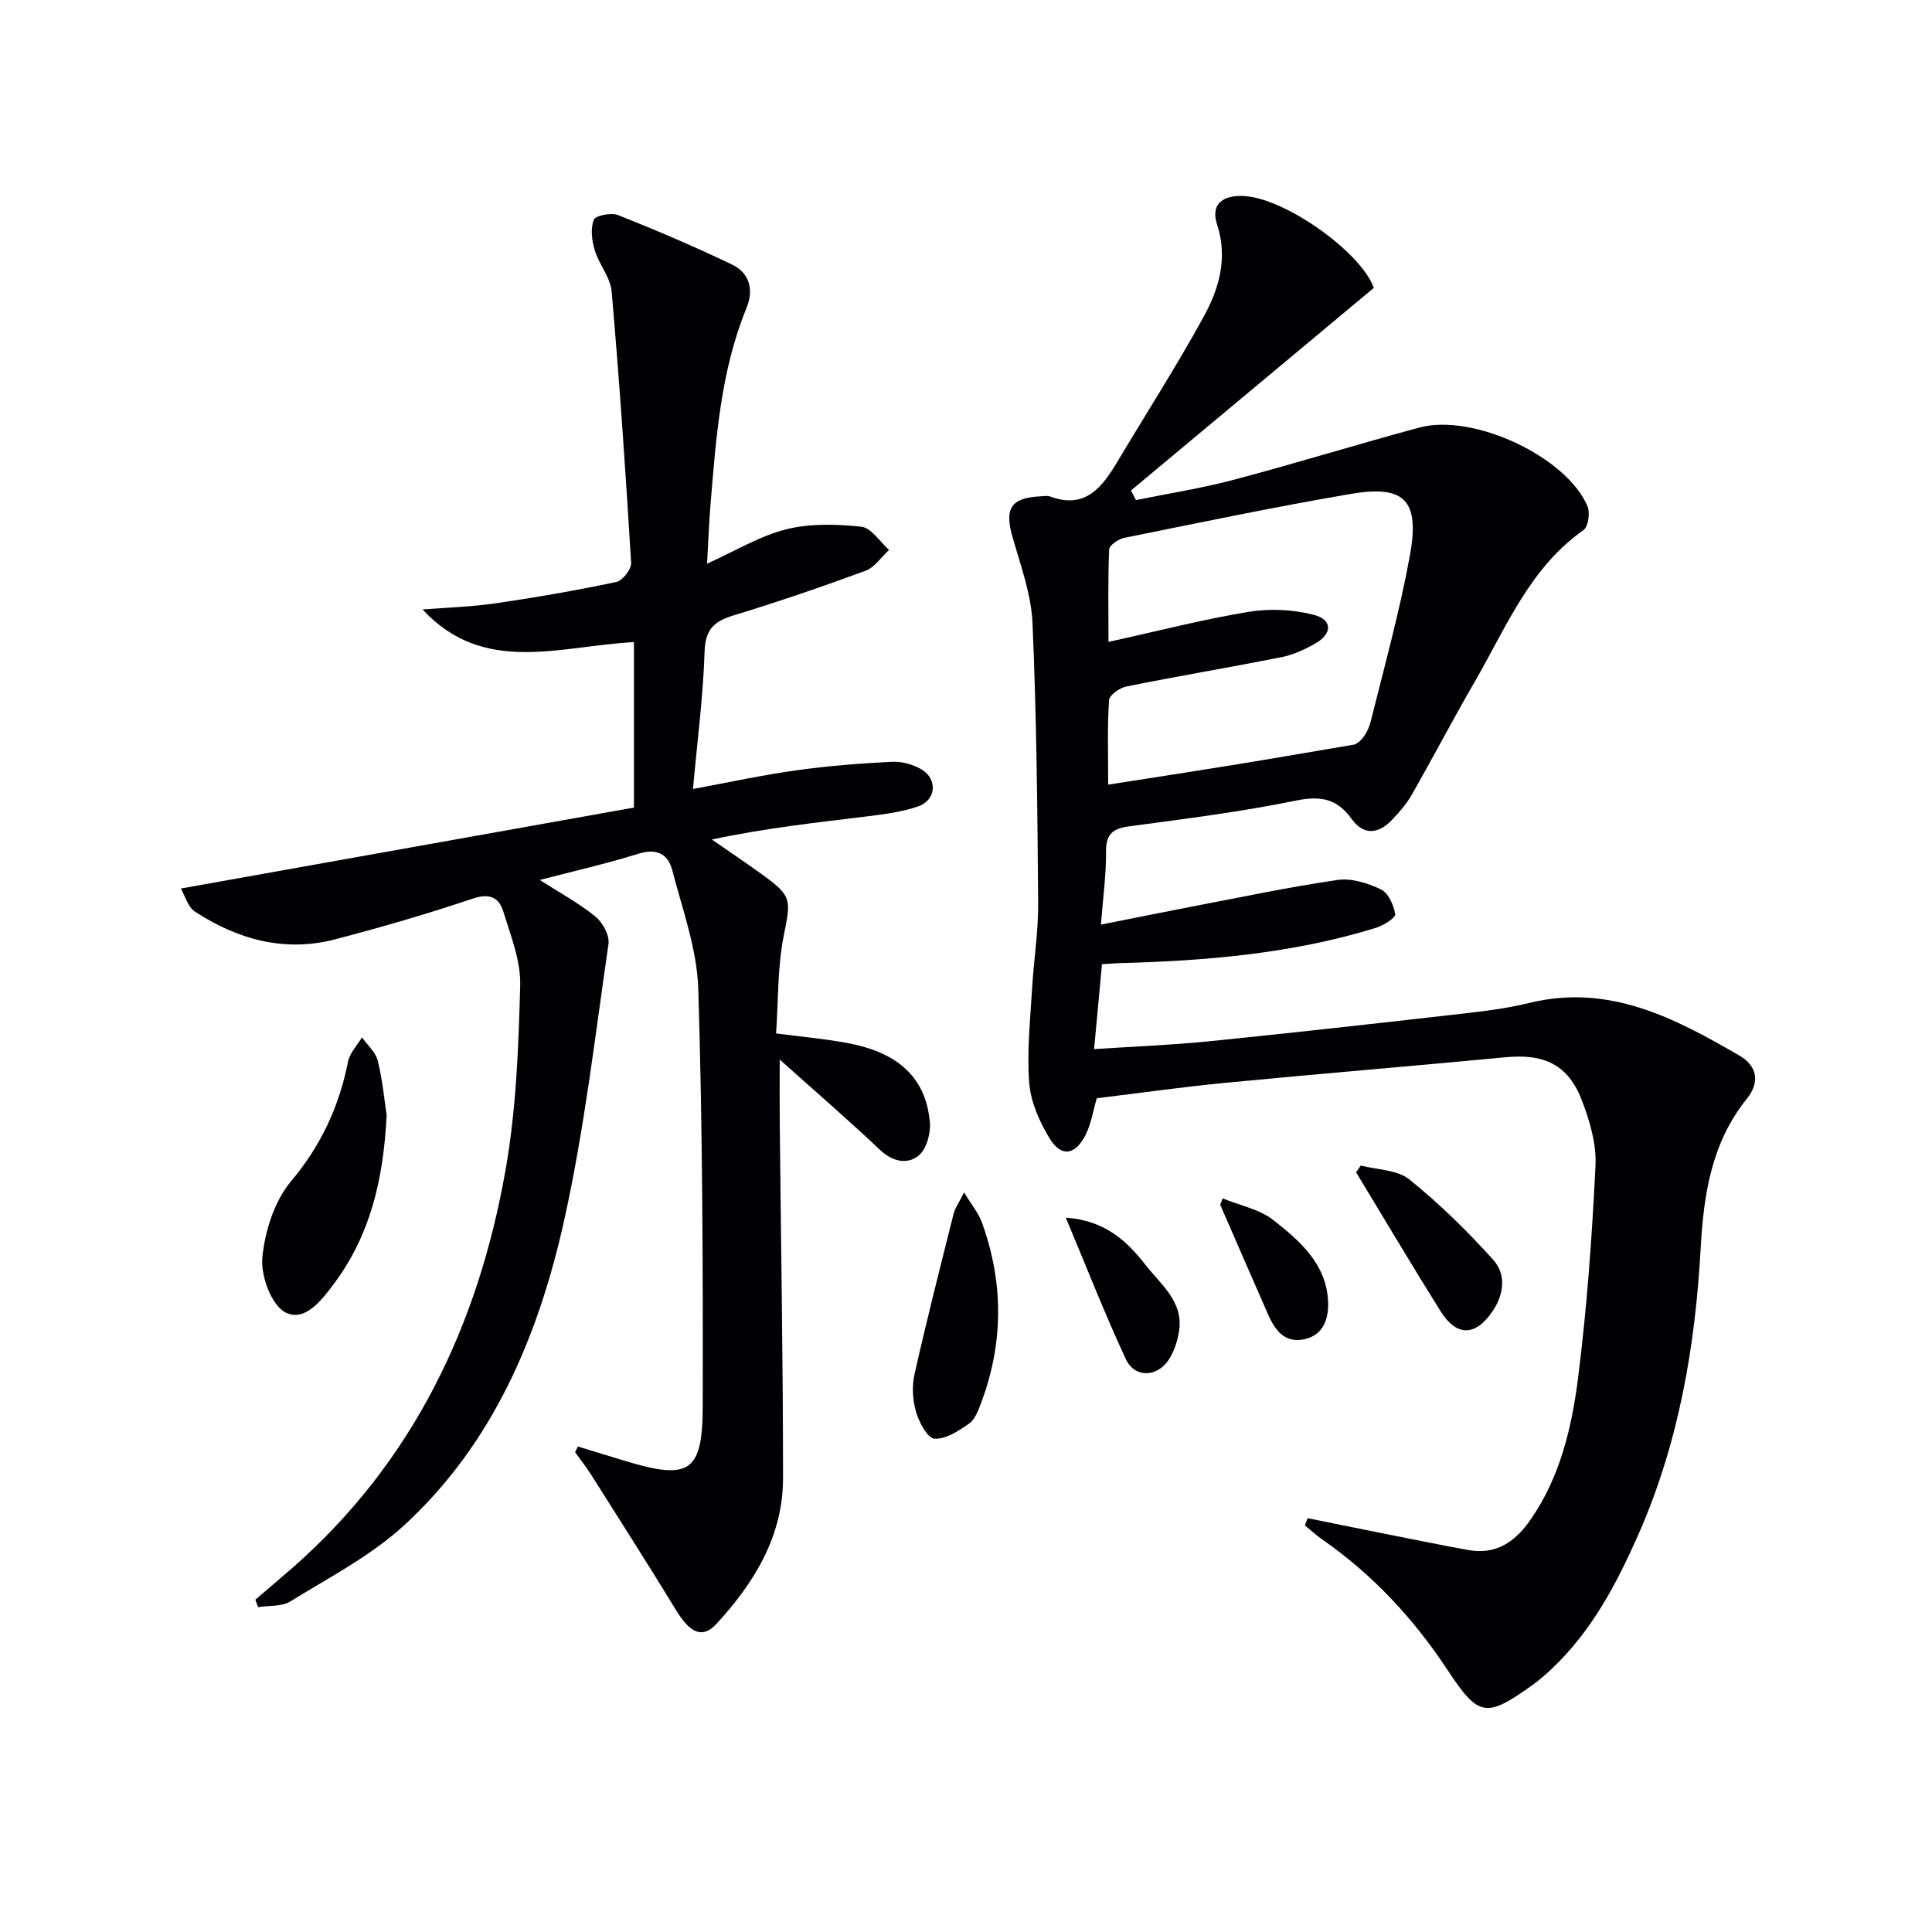 <svg enable-background="new 0 0 400 400" viewBox="0 0 400 400" xmlns="http://www.w3.org/2000/svg"><g fill="#010104"><path d="m270.72 314.32c4.9.99 9.79 2 14.7 2.97 6.17 1.23 12.34 2.49 18.53 3.62 5.85 1.07 9.82-1.75 13-6.37 6.03-8.75 8.44-18.85 9.74-29.01 1.87-14.65 2.91-29.42 3.64-44.17.22-4.47-1.17-9.25-2.81-13.52-2.84-7.41-7.78-9.71-15.78-8.95-19.35 1.84-38.72 3.43-58.06 5.3-8.91.86-17.77 2.12-26.6 3.19-.79 2.65-1.17 5.36-2.35 7.65-2.16 4.19-5.04 4.58-7.43.65-2.09-3.44-3.9-7.53-4.21-11.46-.51-6.41.21-12.92.58-19.38.34-5.97 1.32-11.93 1.27-17.9-.15-19.31-.33-38.62-1.17-57.9-.26-6.01-2.46-11.98-4.14-17.86-1.69-5.91-.36-8.11 5.78-8.42.66-.03 1.4-.18 1.98.03 7.33 2.71 10.79-1.91 13.97-7.23 5.96-9.99 12.25-19.78 17.84-29.97 3.2-5.83 5.06-12.17 2.77-19.16-1.24-3.79.74-5.88 4.99-5.87 8.62.02 24.83 11.59 27.48 19.04-16.96 14.15-33.62 28.05-50.28 41.95.34.66.69 1.33 1.03 1.99 6.8-1.39 13.68-2.46 20.37-4.24 12.82-3.4 25.5-7.33 38.31-10.78 11.18-3.01 30.49 6.06 34.81 16.31.56 1.34.16 4.21-.83 4.91-11.17 7.87-16.02 20.19-22.49 31.35-4.5 7.77-8.66 15.73-13.11 23.53-1.06 1.86-2.53 3.52-4.01 5.08-2.8 2.96-5.87 3.37-8.41-.16-3.01-4.19-6.4-4.83-11.5-3.79-11.38 2.33-22.94 3.78-34.47 5.32-3.42.46-4.91 1.56-4.87 5.24.05 4.61-.6 9.24-1.05 15.12 6.78-1.34 12.98-2.61 19.2-3.8 9.93-1.9 19.83-4 29.82-5.45 2.87-.41 6.25.67 8.96 1.97 1.52.73 2.65 3.25 2.94 5.12.11.74-2.4 2.33-3.94 2.81-17.3 5.36-35.16 6.85-53.15 7.33-.99.03-1.98.12-3.62.22-.52 5.62-1.03 11.17-1.63 17.58 8.15-.54 16.04-.84 23.88-1.63 17.35-1.75 34.68-3.7 52.01-5.67 4.77-.54 9.59-1.13 14.24-2.27 16.49-4.03 30.1 3.13 43.53 10.94 3.71 2.16 4.17 5.59 1.5 8.89-7.33 9.06-8.96 19.87-9.57 30.9-1.13 20.55-4.59 40.55-12.97 59.49-4.46 10.08-9.58 19.77-17.71 27.5-1.32 1.26-2.71 2.48-4.19 3.54-9.65 6.89-11.12 6.57-17.62-3.26-6.95-10.52-15.41-19.62-25.79-26.86-1.28-.89-2.44-1.96-3.66-2.95.18-.51.37-1.01.55-1.51zm-41.28-151.87c9.39-1.47 17.89-2.77 26.37-4.15 8.22-1.34 16.43-2.77 24.64-4.16 1.52-.61 2.8-2.62 3.35-4.81 2.84-11.38 5.98-22.72 8.09-34.24 2.11-11.55-1.06-14.74-12.28-12.82-15.68 2.68-31.27 5.94-46.86 9.09-1.2.24-3.08 1.54-3.11 2.41-.27 6.21-.14 12.44-.14 19.13 10.27-2.26 19.56-4.67 29-6.22 4.4-.72 9.27-.51 13.57.63 3.87 1.03 3.77 3.94.18 5.96-2.15 1.21-4.51 2.3-6.91 2.78-10.7 2.13-21.45 3.93-32.15 6.08-1.38.28-3.5 1.78-3.57 2.82-.38 5.44-.18 10.91-.18 17.5z"/><path d="m119.66 299.49c3.27 1 6.53 2 9.8 2.99 13.23 4.01 16.01 2.38 16.03-11.31.06-28.81-.03-57.63-.92-86.42-.26-8.26-3.28-16.48-5.4-24.62-.85-3.28-3.19-4.56-6.97-3.38-6.64 2.08-13.45 3.61-20.45 5.44 4.02 2.57 8.01 4.73 11.49 7.54 1.52 1.23 3 3.93 2.74 5.7-2.76 19.01-4.97 38.16-9.1 56.89-5.29 24-14.69 46.51-33.29 63.55-6.87 6.3-15.48 10.74-23.5 15.7-1.78 1.1-4.41.81-6.65 1.16-.19-.51-.39-1.02-.58-1.53 2.59-2.22 5.21-4.42 7.78-6.67 24.95-21.94 38.38-50.21 44.03-82.31 2.21-12.53 2.69-25.43 3.03-38.19.14-5.1-1.97-10.34-3.52-15.37-.85-2.77-2.77-3.79-6.21-2.64-9.43 3.17-19 5.96-28.63 8.47-10.46 2.72-20.13 0-28.97-5.74-1.48-.96-2.06-3.3-2.93-4.79 31.92-5.7 63.05-11.27 93.81-16.76 0-11.88 0-22.78 0-34.26-15.46.82-31.11 6.92-43.77-6.76 5.05-.4 10.13-.54 15.13-1.27 8.37-1.22 16.72-2.67 24.99-4.42 1.29-.27 3.15-2.65 3.07-3.95-1.13-18.73-2.41-37.46-4.03-56.16-.25-2.94-2.62-5.63-3.51-8.59-.6-1.99-.9-4.48-.19-6.29.35-.89 3.61-1.53 5.03-.97 7.97 3.17 15.87 6.54 23.6 10.25 3.63 1.74 4.53 5.23 2.99 8.98-5.39 13.15-6.32 27.09-7.48 41-.31 3.76-.44 7.54-.69 11.94 5.83-2.62 10.89-5.73 16.38-7.11 4.95-1.24 10.42-1.09 15.56-.54 2.06.22 3.83 3.12 5.74 4.8-1.61 1.48-2.97 3.62-4.87 4.32-9.02 3.32-18.13 6.44-27.32 9.24-4 1.22-5.85 2.85-6 7.46-.29 9.24-1.5 18.46-2.41 28.48 7.48-1.38 14.39-2.89 21.37-3.86 6.57-.92 13.2-1.44 19.83-1.77 2.03-.1 4.39.54 6.14 1.59 3.39 2.04 2.99 6.39-.75 7.66-3.26 1.11-6.77 1.59-10.21 2.01-10.7 1.31-21.42 2.47-32.47 4.83 3.42 2.37 6.88 4.7 10.26 7.13 6.44 4.64 6.12 5.27 4.6 12.93-1.28 6.45-1.08 13.2-1.56 20.09 5.35.7 10.11 1.12 14.79 1.99 9.23 1.72 16.19 6.2 17.05 16.46.19 2.27-.72 5.55-2.34 6.85-2.36 1.9-5.38 1.27-8-1.2-6.46-6.12-13.21-11.94-20.75-18.69 0 5.43-.03 9.34.01 13.24.24 24.48.68 48.96.68 73.44 0 11.96-5.93 21.62-13.77 30.14-2.9 3.15-5.45 1.98-8.41-2.87-5.71-9.36-11.61-18.6-17.47-27.87-1.05-1.66-2.27-3.2-3.41-4.8.18-.38.39-.77.6-1.16z"/><path d="m80.05 230.88c-.66 13.57-3.5 24.88-10.75 34.69-2.57 3.48-6.17 8.28-10.24 6.13-2.91-1.54-5.11-7.6-4.74-11.37.53-5.45 2.48-11.64 5.93-15.75 6.24-7.44 9.97-15.52 11.82-24.82.36-1.78 1.89-3.33 2.88-4.99 1.13 1.62 2.85 3.1 3.28 4.9 1.01 4.17 1.4 8.49 1.82 11.21z"/><path d="m199.6 246.88c1.62 2.67 3 4.31 3.69 6.2 4.51 12.46 4.51 24.97-.17 37.4-.58 1.53-1.25 3.39-2.47 4.25-2.15 1.51-4.81 3.26-7.16 3.14-1.41-.07-3.19-3.34-3.81-5.47-.72-2.45-.91-5.35-.35-7.83 2.5-11.14 5.33-22.22 8.11-33.3.3-1.17 1.07-2.22 2.16-4.39z"/><path d="m281.73 241.31c3.39.89 7.54.86 10.03 2.86 6.25 5.03 12.06 10.72 17.43 16.7 2.68 2.98 2.2 7.13-.19 10.64-3.53 5.18-7.42 5.27-10.75-.04-5.95-9.51-11.66-19.16-17.48-28.75.32-.46.64-.93.96-1.41z"/><path d="m220.66 252.1c8.06.56 12.65 4.82 16.51 9.79 3.15 4.06 7.9 7.58 6.94 13.7-.32 2.06-1.01 4.23-2.15 5.95-2.42 3.65-7.05 3.76-8.86-.13-4.37-9.39-8.14-19.05-12.44-29.31z"/><path d="m253.14 248.11c3.55 1.46 7.63 2.24 10.53 4.52 5.4 4.26 10.89 8.99 11.29 16.67.19 3.55-.84 7.19-5.08 8.01-4 .78-5.96-2.03-7.37-5.24-3.31-7.54-6.59-15.09-9.88-22.64.18-.44.35-.88.51-1.32z"/></g></svg>